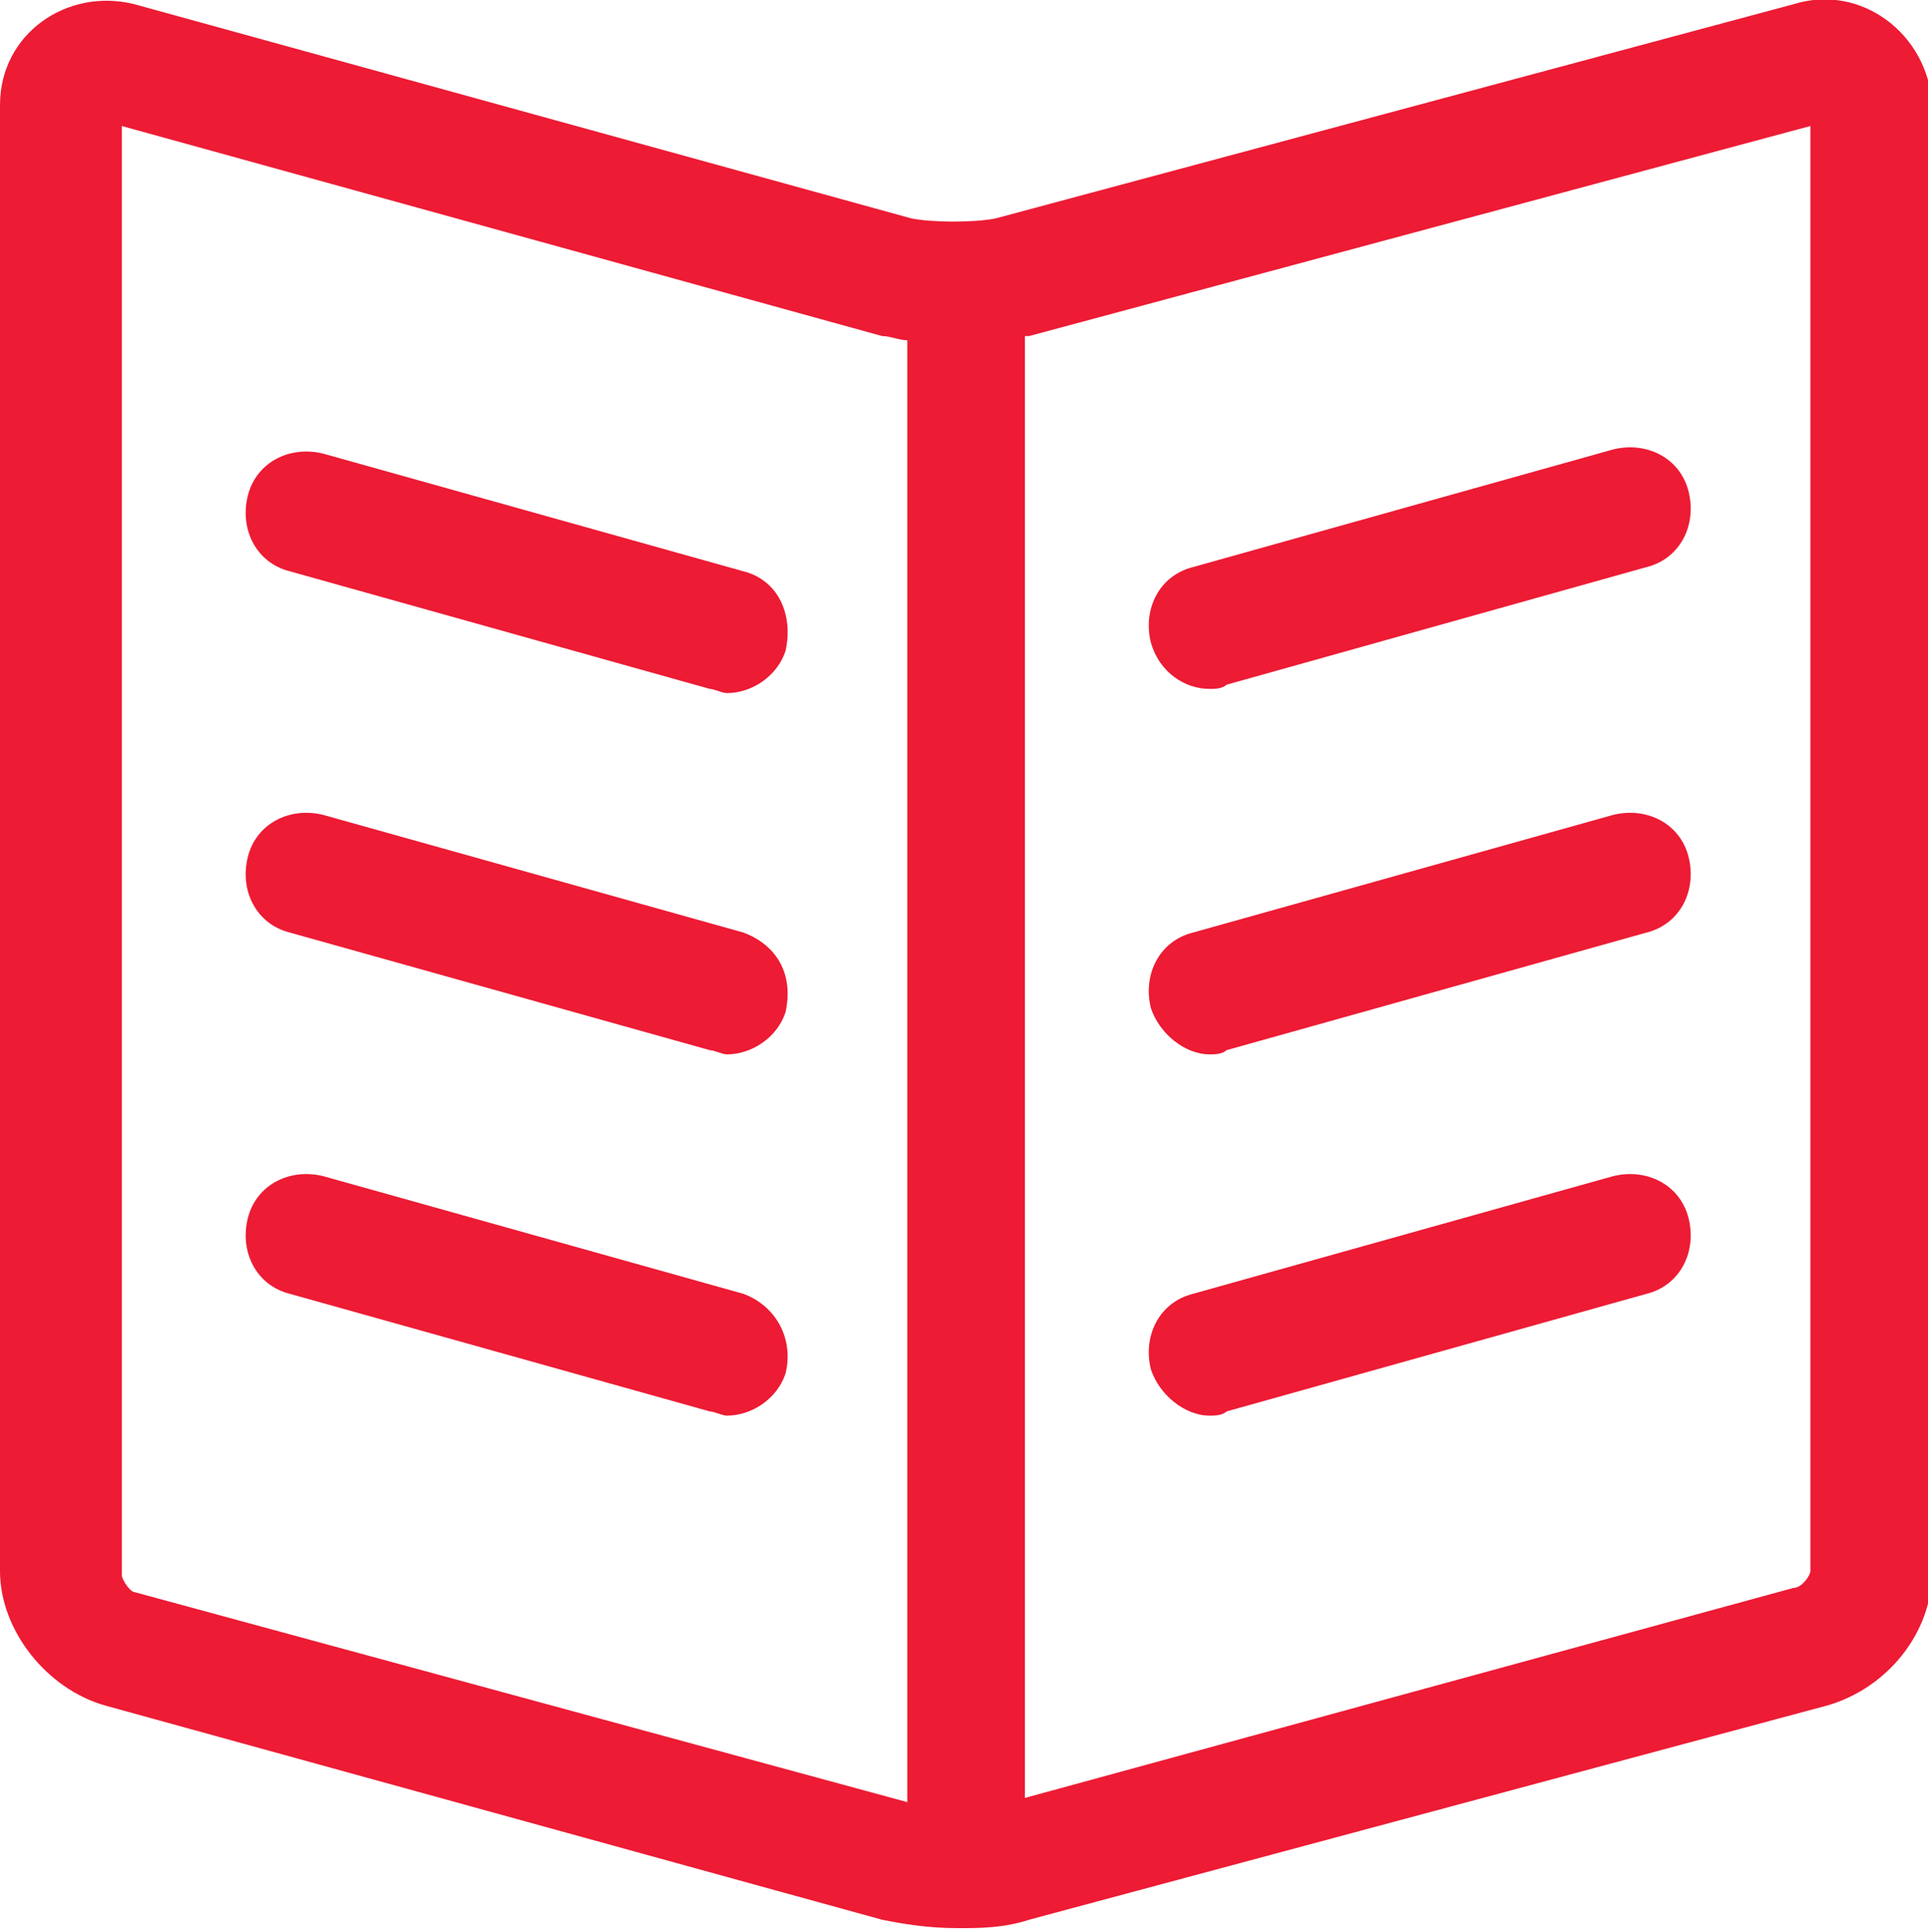 <?xml version="1.0" encoding="utf-8"?>
<!-- Generator: Adobe Illustrator 19.1.0, SVG Export Plug-In . SVG Version: 6.00 Build 0)  -->
<svg version="1.1" id="Слой_1" xmlns="http://www.w3.org/2000/svg" xmlns:xlink="http://www.w3.org/1999/xlink" x="0px" y="0px"
	 viewBox="0 0 45.9 46" style="enable-background:new 0 0 45.9 46;" xml:space="preserve">
<style type="text/css">
	.st0{fill:#ED1B34;}
</style>
<g>
	<g>
		<path class="st0" d="M17.7,13.6l-10-2.8c-0.8-0.2-1.6,0.2-1.8,1c-0.2,0.8,0.2,1.6,1,1.8l10,2.8c0.1,0,0.3,0.1,0.4,0.1
			c0.6,0,1.2-0.4,1.4-1C18.9,14.6,18.5,13.8,17.7,13.6z"/>
		<path class="st0" d="M17.7,22.2l-10-2.8c-0.8-0.2-1.6,0.2-1.8,1c-0.2,0.8,0.2,1.6,1,1.8l10,2.8c0.1,0,0.3,0.1,0.4,0.1
			c0.6,0,1.2-0.4,1.4-1C18.9,23.2,18.5,22.5,17.7,22.2z"/>
		<path class="st0" d="M17.7,30.8L7.7,28c-0.8-0.2-1.6,0.2-1.8,1c-0.2,0.8,0.2,1.6,1,1.8l10,2.8c0.1,0,0.3,0.1,0.4,0.1
			c0.6,0,1.2-0.4,1.4-1C18.9,31.9,18.5,31.1,17.7,30.8z"/>
		<path class="st0" d="M28.8,33.7c0.1,0,0.3,0,0.4-0.1l10-2.8c0.8-0.2,1.2-1,1-1.8c-0.2-0.8-1-1.2-1.8-1l-10,2.8
			c-0.8,0.2-1.2,1-1,1.8C27.6,33.2,28.2,33.7,28.8,33.7z"/>
		<path class="st0" d="M28.8,16.4c0.1,0,0.3,0,0.4-0.1l10-2.8c0.8-0.2,1.2-1,1-1.8c-0.2-0.8-1-1.2-1.8-1l-10,2.8
			c-0.8,0.2-1.2,1-1,1.8C27.6,16,28.2,16.4,28.8,16.4z"/>
		<path class="st0" d="M42.7,0.1l-19,5.1c-0.5,0.1-1.5,0.1-2,0L3.2,0.1C1.6-0.3,0,0.8,0,2.5v34.9c0,1.4,1.1,2.8,2.5,3.2L21,45.7
			c0.5,0.1,1.1,0.2,1.8,0.2c0.5,0,1.1,0,1.7-0.2l19-5.1c1.4-0.4,2.5-1.7,2.5-3.2V2.5C45.9,0.8,44.3-0.4,42.7,0.1z M3.2,37.9
			c-0.1,0-0.3-0.3-0.3-0.4V3L21,8c0.2,0,0.4,0.1,0.6,0.1v34.8L3.2,37.9z M43.1,37.4c0,0.1-0.2,0.4-0.4,0.4l-18.3,5V8
			c0,0,0.1,0,0.1,0l18.6-5V37.4z"/>
		<path class="st0" d="M28.8,25.1c0.1,0,0.3,0,0.4-0.1l10-2.8c0.8-0.2,1.2-1,1-1.8c-0.2-0.8-1-1.2-1.8-1l-10,2.8
			c-0.8,0.2-1.2,1-1,1.8C27.6,24.6,28.2,25.1,28.8,25.1z"/>
	</g>
</g>
</svg>
